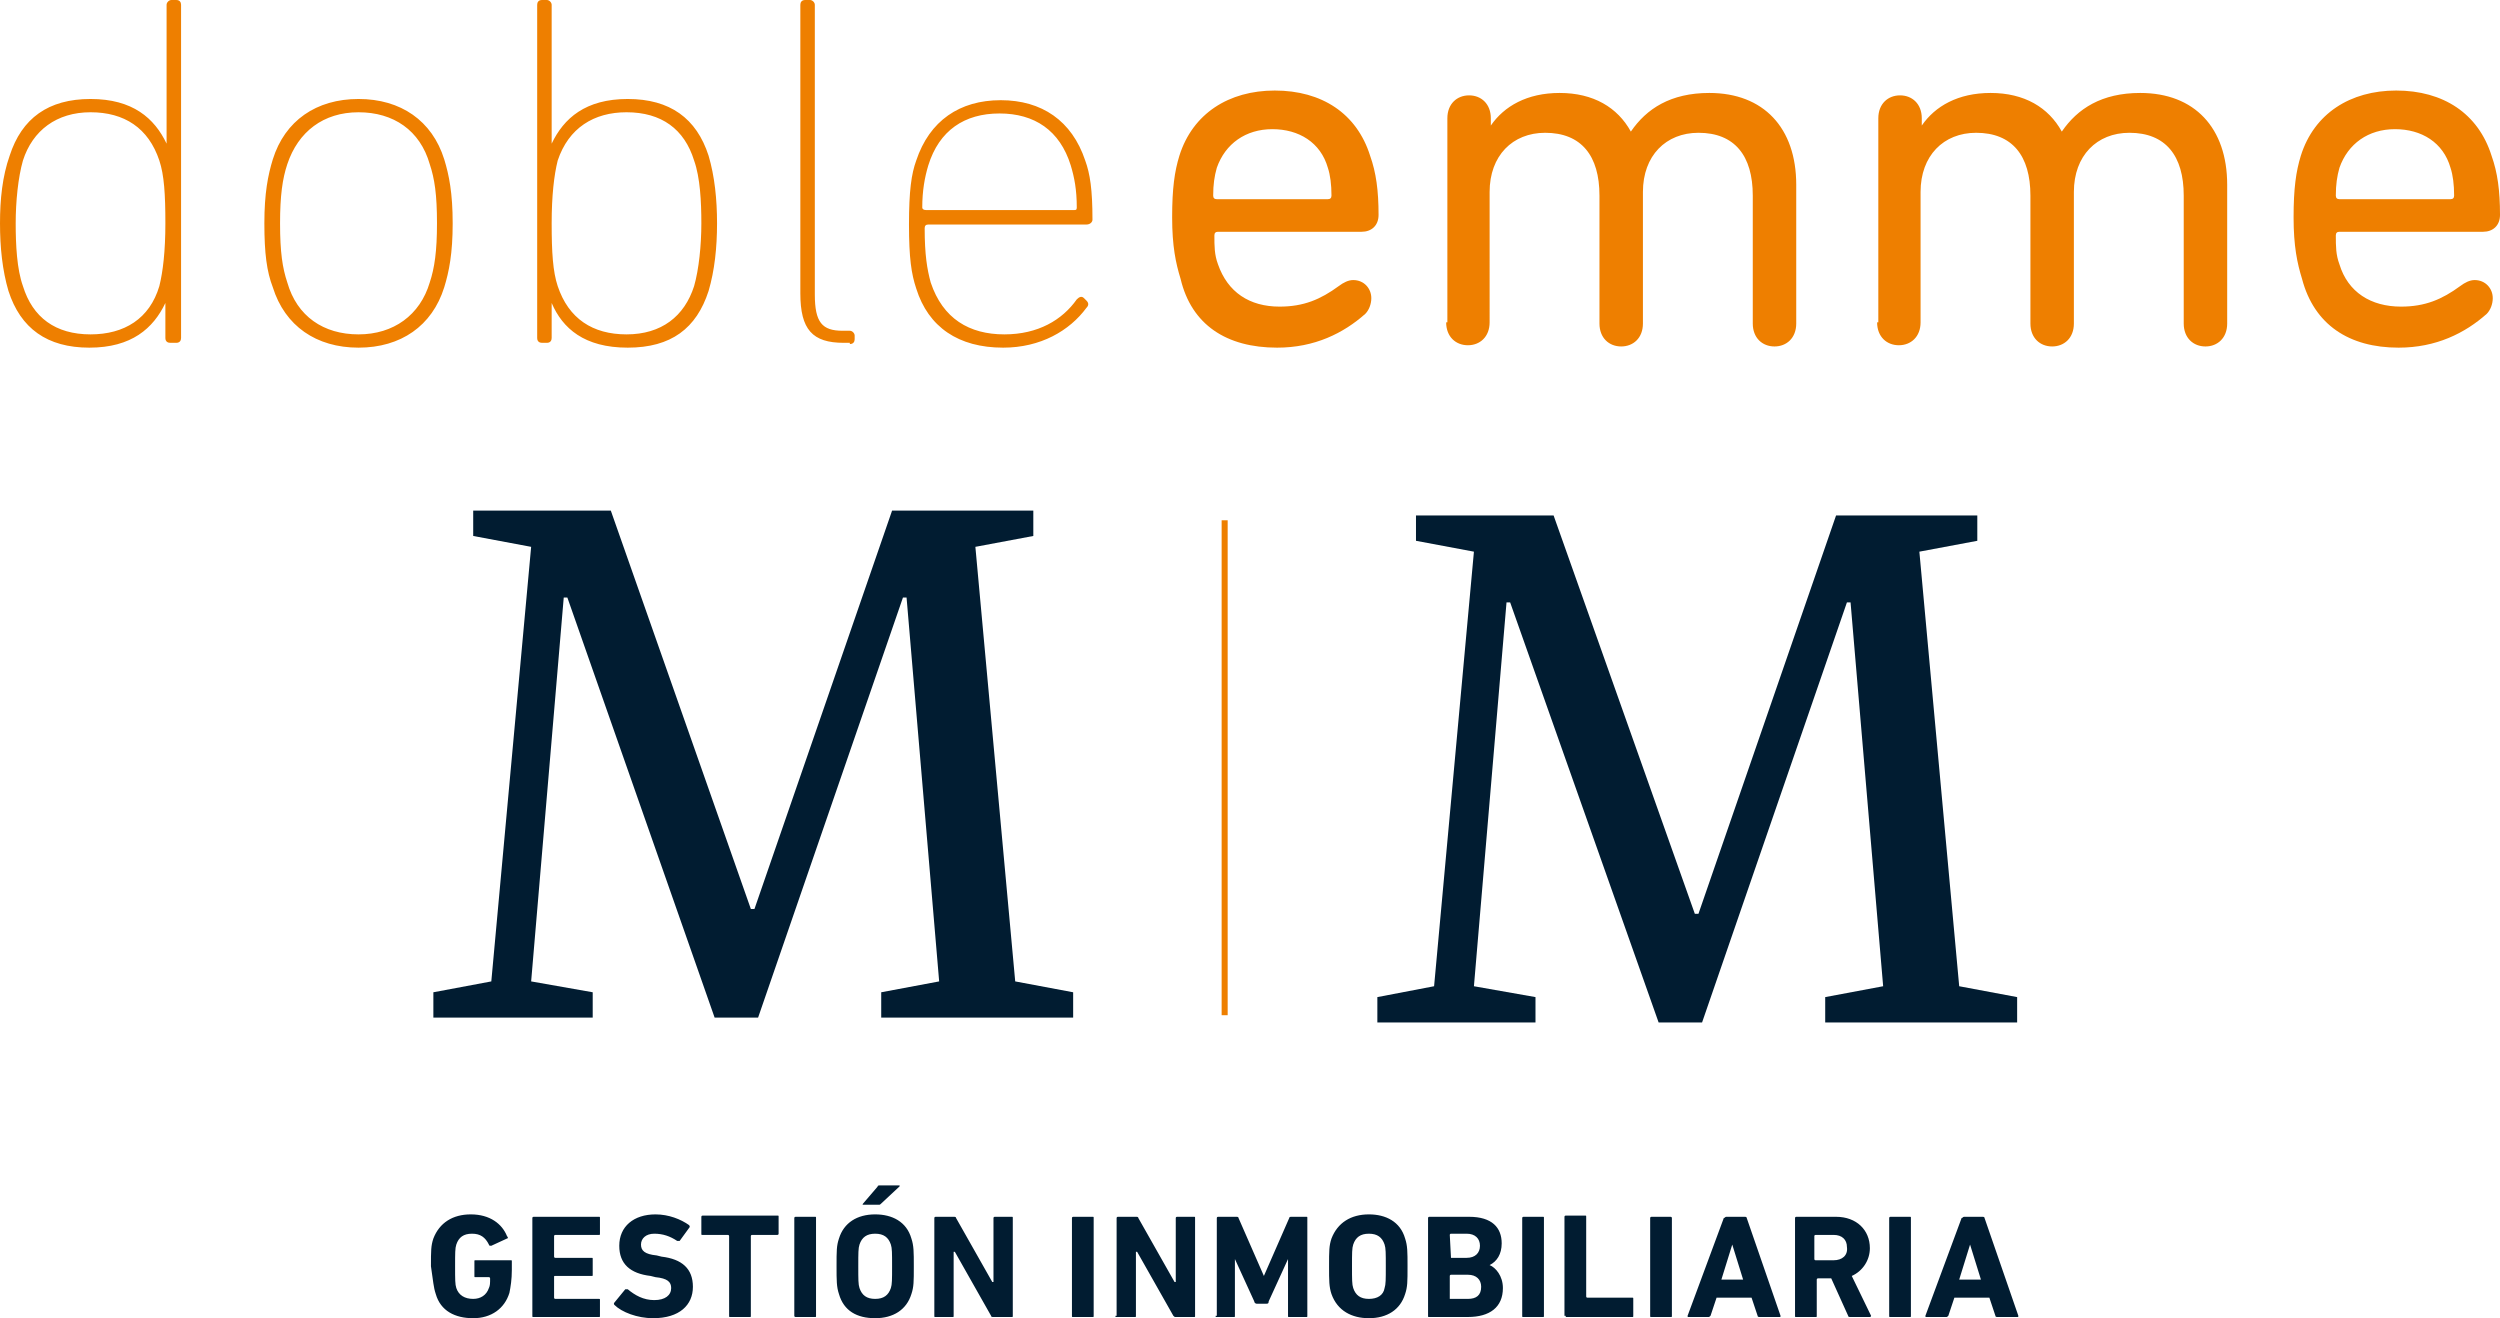 <?xml version="1.0" encoding="utf-8"?>
<!-- Generator: Adobe Illustrator 28.1.0, SVG Export Plug-In . SVG Version: 6.00 Build 0)  -->
<svg version="1.1" id="Capa_1" xmlns="http://www.w3.org/2000/svg" xmlns:xlink="http://www.w3.org/1999/xlink" x="0px" y="0px"
	 viewBox="0 0 207.1 109.2" style="enable-background:new 0 0 207.1 109.2;" xml:space="preserve">
<style type="text/css">
	.st0{clip-path:url(#SVGID_00000080183872421193410080000009324891181043639954_);fill:#EE7F00;}
	.st1{fill:#EE7F00;}
	.st2{clip-path:url(#SVGID_00000174572640000101205660000016886229019024094386_);fill:#011C31;}
	.st3{fill:#011C31;}
</style>
<g>
	<defs>
		<rect id="SVGID_1_" width="207.1" height="109.2"/>
	</defs>
	<clipPath id="SVGID_00000114753367447730320800000003387347047477107074_">
		<use xlink:href="#SVGID_1_"  style="overflow:visible;"/>
	</clipPath>
	<path style="clip-path:url(#SVGID_00000114753367447730320800000003387347047477107074_);fill:#EE7F00;" d="M76.7,17.4
		c-0.2,0-0.3-0.1-0.3-0.2c0-1.4,0.2-2.5,0.5-3.5c0.9-2.9,3-4.3,5.9-4.3c2.9,0,5,1.4,5.9,4.3c0.3,1,0.5,2,0.5,3.5
		c0,0.2-0.1,0.2-0.2,0.2H76.7z M83.1,28.8c3.1,0,5.5-1.4,6.9-3.3c0.2-0.2,0.2-0.4,0-0.6l-0.2-0.2c-0.2-0.2-0.4-0.1-0.6,0.1
		c-1.2,1.7-3.2,2.9-6,2.9c-2.9,0-5.1-1.3-6.1-4.3c-0.3-1.1-0.5-2.3-0.5-4.5c0-0.2,0.1-0.3,0.3-0.3H90c0.3,0,0.5-0.2,0.5-0.4
		c0-2.5-0.2-3.8-0.6-4.9c-1.1-3.3-3.6-5-7-5c-3.4,0-5.9,1.7-7,5c-0.4,1.1-0.6,2.5-0.6,5.3c0,2.8,0.2,4.1,0.6,5.3
		C76.9,27.1,79.4,28.8,83.1,28.8 M70.4,28.5c0.3,0,0.4-0.2,0.4-0.4v-0.3c0-0.2-0.2-0.4-0.4-0.4h-0.6c-1.7,0-2.3-0.7-2.3-3V0.4
		c0-0.2-0.2-0.4-0.4-0.4h-0.4c-0.3,0-0.4,0.2-0.4,0.4v23.9c0,3,1,4.1,3.6,4.1H70.4z M51.9,27.7c-2.8,0-4.8-1.3-5.7-4
		c-0.4-1.2-0.5-2.8-0.5-5.2c0-2.3,0.2-4,0.5-5.2c0.9-2.7,3-4,5.7-4c2.9,0,4.8,1.4,5.6,4c0.5,1.4,0.6,3.4,0.6,5.2
		c0,1.8-0.2,3.8-0.6,5.2C56.7,26.2,54.8,27.7,51.9,27.7 M52,28.8c3.6,0,5.7-1.6,6.7-4.7c0.5-1.7,0.7-3.6,0.7-5.6s-0.2-3.9-0.7-5.6
		c-1-3.1-3.2-4.7-6.7-4.7s-5.3,1.6-6.3,3.7h0V0.4c0-0.2-0.2-0.4-0.4-0.4h-0.4c-0.3,0-0.4,0.2-0.4,0.4V28c0,0.3,0.2,0.4,0.4,0.4h0.4
		c0.3,0,0.4-0.2,0.4-0.4v-2.9h0C46.6,27.2,48.4,28.8,52,28.8 M29.7,27.7c-2.9,0-5.1-1.5-5.9-4.3c-0.4-1.2-0.6-2.5-0.6-4.9
		c0-2.3,0.2-3.7,0.6-4.9c0.9-2.7,3-4.3,5.9-4.3c2.9,0,5.1,1.5,5.9,4.3c0.4,1.2,0.6,2.5,0.6,4.9c0,2.3-0.2,3.7-0.6,4.9
		C34.8,26.1,32.6,27.7,29.7,27.7 M29.7,28.8c3.5,0,6.1-1.8,7.1-5c0.4-1.3,0.7-2.8,0.7-5.3c0-2.5-0.3-4-0.7-5.3c-1-3.2-3.6-5-7.1-5
		s-6.1,1.8-7.1,5c-0.4,1.3-0.7,2.8-0.7,5.3c0,2.5,0.2,4,0.7,5.3C23.6,27,26.2,28.8,29.7,28.8 M7.5,27.7c-2.9,0-4.8-1.4-5.6-4
		c-0.5-1.4-0.6-3.4-0.6-5.2c0-1.8,0.2-3.8,0.6-5.2c0.8-2.5,2.8-4,5.6-4c2.8,0,4.8,1.3,5.7,4c0.4,1.2,0.5,2.8,0.5,5.2
		c0,2.3-0.2,4-0.5,5.2C12.4,26.4,10.3,27.7,7.5,27.7 M14.6,28.4c0.3,0,0.4-0.2,0.4-0.4V0.4C15,0.2,14.9,0,14.6,0h-0.4
		c-0.2,0-0.4,0.2-0.4,0.4v11.5h0c-1-2.1-2.8-3.7-6.3-3.7s-5.7,1.6-6.7,4.7C0.2,14.6,0,16.5,0,18.5s0.2,3.9,0.7,5.6
		c1,3.1,3.2,4.7,6.7,4.7s5.3-1.6,6.3-3.7h0V28c0,0.3,0.2,0.4,0.4,0.4H14.6z"/>
	<path style="clip-path:url(#SVGID_00000114753367447730320800000003387347047477107074_);fill:#EE7F00;" d="M193.8,16.5
		c-0.2,0-0.3-0.1-0.3-0.3c0-0.9,0.1-1.6,0.3-2.3c0.7-2,2.4-3.2,4.6-3.2s4,1.1,4.6,3.2c0.2,0.6,0.3,1.4,0.3,2.3
		c0,0.2-0.1,0.3-0.3,0.3H193.8z M198.7,28.8c3.1,0,5.5-1.2,7.3-2.8c0.3-0.3,0.5-0.8,0.5-1.3c0-0.8-0.6-1.5-1.5-1.5
		c-0.4,0-0.8,0.2-1.2,0.5c-1.5,1.1-2.9,1.7-4.9,1.7c-2.5,0-4.4-1.2-5.1-3.5c-0.3-0.8-0.3-1.5-0.3-2.4c0-0.2,0.1-0.3,0.3-0.3h11.9
		c0.8,0,1.4-0.5,1.4-1.4c0-2-0.2-3.5-0.7-4.9c-1.1-3.5-4-5.4-7.9-5.4c-3.8,0-6.8,1.9-7.9,5.4c-0.4,1.3-0.6,2.7-0.6,5.1
		c0,2.4,0.3,3.8,0.7,5.1C191.7,26.9,194.6,28.8,198.7,28.8 M155.5,26.7c0,1.2,0.8,1.9,1.8,1.9c1,0,1.8-0.7,1.8-1.9V15.9
		c0-3,1.9-4.9,4.6-4.9c3,0,4.5,1.9,4.5,5.2v10.6c0,1.2,0.8,1.9,1.8,1.9c1,0,1.8-0.7,1.8-1.9V15.9c0-3,1.9-4.9,4.6-4.9
		c3,0,4.5,1.9,4.5,5.2v10.6c0,1.2,0.8,1.9,1.8,1.9s1.8-0.7,1.8-1.9V15.3c0-4.7-2.7-7.6-7.2-7.6c-3.2,0-5.2,1.3-6.5,3.2h0
		c-1.1-2-3.1-3.2-5.9-3.2c-2.7,0-4.6,1.1-5.7,2.7h0V9.8c0-1.2-0.8-1.9-1.8-1.9c-1,0-1.8,0.7-1.8,1.9V26.7z M119.8,26.7
		c0,1.2,0.8,1.9,1.8,1.9s1.8-0.7,1.8-1.9V15.9c0-3,1.9-4.9,4.6-4.9c3,0,4.5,1.9,4.5,5.2v10.6c0,1.2,0.8,1.9,1.8,1.9
		c1,0,1.8-0.7,1.8-1.9V15.9c0-3,1.9-4.9,4.6-4.9c3,0,4.5,1.9,4.5,5.2v10.6c0,1.2,0.8,1.9,1.8,1.9c1,0,1.8-0.7,1.8-1.9V15.3
		c0-4.7-2.7-7.6-7.2-7.6c-3.2,0-5.2,1.3-6.5,3.2h0c-1.1-2-3.1-3.2-5.9-3.2c-2.7,0-4.6,1.1-5.7,2.7h0V9.8c0-1.2-0.8-1.9-1.8-1.9
		s-1.8,0.7-1.8,1.9V26.7z M100.8,16.5c-0.2,0-0.3-0.1-0.3-0.3c0-0.9,0.1-1.6,0.3-2.3c0.7-2,2.4-3.2,4.6-3.2s4,1.1,4.6,3.2
		c0.2,0.6,0.3,1.4,0.3,2.3c0,0.2-0.1,0.3-0.3,0.3H100.8z M105.8,28.8c3.1,0,5.5-1.2,7.3-2.8c0.3-0.3,0.5-0.8,0.5-1.3
		c0-0.8-0.6-1.5-1.5-1.5c-0.4,0-0.8,0.2-1.2,0.5c-1.5,1.1-2.9,1.7-4.9,1.7c-2.5,0-4.3-1.2-5.1-3.5c-0.3-0.8-0.3-1.5-0.3-2.4
		c0-0.2,0.1-0.3,0.3-0.3h11.9c0.8,0,1.4-0.5,1.4-1.4c0-2-0.2-3.5-0.7-4.9c-1.1-3.5-4-5.4-7.9-5.4c-3.8,0-6.8,1.9-7.9,5.4
		c-0.4,1.3-0.6,2.7-0.6,5.1c0,2.4,0.3,3.8,0.7,5.1C98.7,26.9,101.6,28.8,105.8,28.8"/>
</g>
<rect x="101.2" y="43.1" class="st1" width="0.5" height="41"/>
<g>
	<defs>
		<rect id="SVGID_00000124137809016043733640000015861544441517753784_" width="207.1" height="109.2"/>
	</defs>
	<clipPath id="SVGID_00000089539185485379973540000009004096863146545285_">
		<use xlink:href="#SVGID_00000124137809016043733640000015861544441517753784_"  style="overflow:visible;"/>
	</clipPath>
	<path style="clip-path:url(#SVGID_00000089539185485379973540000009004096863146545285_);fill:#011C31;" d="M162.3,106l0.9-2.9h0
		l0.9,2.9H162.3z M159.5,109c0,0.1,0,0.1,0.1,0.1h1.6c0.1,0,0.1,0,0.2-0.1l0.5-1.5h2.9l0.5,1.5c0,0.1,0.1,0.1,0.2,0.1h1.6
		c0.1,0,0.1,0,0.1-0.1l-2.8-8.1c0-0.1-0.1-0.1-0.2-0.1h-1.5c-0.1,0-0.1,0.1-0.2,0.1L159.5,109z M156.5,109c0,0.1,0,0.1,0.1,0.1h1.6
		c0.1,0,0.1,0,0.1-0.1v-8.1c0-0.1,0-0.1-0.1-0.1h-1.6c-0.1,0-0.1,0.1-0.1,0.1V109z M151.9,104.4h-1.5c0,0-0.1,0-0.1-0.1v-1.9
		c0,0,0-0.1,0.1-0.1h1.5c0.7,0,1.1,0.4,1.1,1C153.1,104,152.6,104.4,151.9,104.4 M154.9,109.1c0.1,0,0.1-0.1,0.1-0.1l-1.6-3.3
		c0.9-0.4,1.5-1.3,1.5-2.3c0-1.5-1.1-2.6-2.8-2.6h-3.3c-0.1,0-0.1,0.1-0.1,0.1v8.1c0,0.1,0,0.1,0.1,0.1h1.6c0.1,0,0.1,0,0.1-0.1v-3
		c0,0,0-0.1,0.1-0.1h1.1l1.4,3.1c0,0.1,0.1,0.1,0.2,0.1H154.9z M142.6,106l0.9-2.9h0l0.9,2.9H142.6z M139.8,109c0,0.1,0,0.1,0.1,0.1
		h1.6c0.1,0,0.1,0,0.2-0.1l0.5-1.5h2.9l0.5,1.5c0,0.1,0.1,0.1,0.2,0.1h1.6c0.1,0,0.1,0,0.1-0.1l-2.8-8.1c0-0.1-0.1-0.1-0.2-0.1h-1.5
		c-0.1,0-0.1,0.1-0.2,0.1L139.8,109z M136.7,109c0,0.1,0,0.1,0.1,0.1h1.6c0.1,0,0.1,0,0.1-0.1v-8.1c0-0.1-0.1-0.1-0.1-0.1h-1.6
		c-0.1,0-0.1,0.1-0.1,0.1V109z M129.7,109c0,0.1,0,0.1,0.1,0.1h5.4c0.1,0,0.1,0,0.1-0.1v-1.4c0-0.1,0-0.1-0.1-0.1h-3.7
		c0,0-0.1,0-0.1-0.1v-6.6c0-0.1,0-0.1-0.1-0.1h-1.6c-0.1,0-0.1,0.1-0.1,0.1V109z M126.1,109c0,0.1,0,0.1,0.1,0.1h1.6
		c0.1,0,0.1,0,0.1-0.1v-8.1c0-0.1,0-0.1-0.1-0.1h-1.6c-0.1,0-0.1,0.1-0.1,0.1V109z M120.1,107.6v-1.9c0,0,0-0.1,0.1-0.1h1.4
		c0.7,0,1.1,0.4,1.1,1c0,0.7-0.4,1-1.1,1L120.1,107.6C120.2,107.6,120.1,107.6,120.1,107.6 M120.2,104.2
		C120.2,104.2,120.1,104.1,120.2,104.2l-0.1-1.9c0,0,0-0.1,0.1-0.1h1.3c0.7,0,1.1,0.4,1.1,1c0,0.6-0.4,1-1.1,1H120.2z M118.3,109
		c0,0.1,0,0.1,0.1,0.1h3.2c1.8,0,2.9-0.8,2.9-2.4c0-1-0.6-1.7-1.1-1.9v0c0.6-0.3,1-0.9,1-1.8c0-1.3-0.8-2.2-2.7-2.2h-3.3
		c-0.1,0-0.1,0.1-0.1,0.1V109z M113.4,107.6c-0.7,0-1.1-0.3-1.3-0.9c-0.1-0.3-0.1-0.7-0.1-1.8c0-1.1,0-1.5,0.1-1.8
		c0.2-0.6,0.6-0.9,1.3-0.9c0.7,0,1.1,0.3,1.3,0.9c0.1,0.3,0.1,0.7,0.1,1.8c0,1.1,0,1.5-0.1,1.8C114.6,107.3,114.1,107.6,113.4,107.6
		 M113.4,109.2c1.5,0,2.6-0.7,3-2c0.2-0.6,0.2-1,0.2-2.3c0-1.2,0-1.7-0.2-2.3c-0.4-1.4-1.6-2-3-2c-1.5,0-2.6,0.7-3.1,2
		c-0.2,0.6-0.2,1-0.2,2.3c0,1.2,0,1.7,0.2,2.3C110.8,108.6,112,109.2,113.4,109.2 M100.7,109c0,0.1,0,0.1,0.1,0.1h1.4
		c0.1,0,0.1,0,0.1-0.1v-4.7h0l1.6,3.5c0,0.1,0.1,0.2,0.2,0.2h0.8c0.1,0,0.2,0,0.2-0.2l1.6-3.5h0v4.7c0,0.1,0,0.1,0.1,0.1h1.4
		c0.1,0,0.1,0,0.1-0.1v-8.1c0-0.1,0-0.1-0.1-0.1H107c-0.1,0-0.2,0-0.2,0.1l-2.1,4.8h0l-2.1-4.8c0-0.1-0.1-0.1-0.2-0.1h-1.5
		c-0.1,0-0.1,0.1-0.1,0.1V109z M92.4,109c0,0.1,0,0.1,0.1,0.1H94c0.1,0,0.1,0,0.1-0.1v-5.3h0.1l3,5.3c0.1,0.1,0.1,0.1,0.2,0.1h1.5
		c0.1,0,0.1,0,0.1-0.1v-8.1c0-0.1,0-0.1-0.1-0.1h-1.4c-0.1,0-0.1,0.1-0.1,0.1v5.3h-0.1l-3-5.3c0-0.1-0.1-0.1-0.2-0.1h-1.5
		c-0.1,0-0.1,0.1-0.1,0.1V109z M88.8,109c0,0.1,0,0.1,0.1,0.1h1.6c0.1,0,0.1,0,0.1-0.1v-8.1c0-0.1,0-0.1-0.1-0.1h-1.6
		c-0.1,0-0.1,0.1-0.1,0.1V109z M77.4,109c0,0.1,0,0.1,0.1,0.1h1.4c0.1,0,0.1,0,0.1-0.1v-5.3h0.1l3,5.3c0,0.1,0.1,0.1,0.2,0.1h1.5
		c0.1,0,0.1,0,0.1-0.1v-8.1c0-0.1,0-0.1-0.1-0.1h-1.4c-0.1,0-0.1,0.1-0.1,0.1v5.3h-0.1l-3-5.3c0-0.1-0.1-0.1-0.2-0.1h-1.5
		c-0.1,0-0.1,0.1-0.1,0.1V109z M72.5,107.6c-0.7,0-1.1-0.3-1.3-0.9c-0.1-0.3-0.1-0.7-0.1-1.8c0-1.1,0-1.5,0.1-1.8
		c0.2-0.6,0.6-0.9,1.3-0.9c0.7,0,1.1,0.3,1.3,0.9c0.1,0.3,0.1,0.7,0.1,1.8c0,1.1,0,1.5-0.1,1.8C73.6,107.3,73.2,107.6,72.5,107.6
		 M72.5,109.2c1.5,0,2.6-0.7,3-2c0.2-0.6,0.2-1,0.2-2.3c0-1.2,0-1.7-0.2-2.3c-0.4-1.4-1.6-2-3-2c-1.5,0-2.6,0.7-3,2
		c-0.2,0.6-0.2,1-0.2,2.3c0,1.2,0,1.7,0.2,2.3C69.9,108.6,71,109.2,72.5,109.2 M72.8,99.8c0.1,0,0.1,0,0.2-0.1l1.5-1.4
		c0.1-0.1,0-0.1-0.1-0.1h-1.5c-0.1,0-0.2,0-0.2,0.1l-1.2,1.4c-0.1,0.1,0,0.1,0,0.1H72.8z M65.8,109c0,0.1,0.1,0.1,0.1,0.1h1.6
		c0.1,0,0.1,0,0.1-0.1v-8.1c0-0.1,0-0.1-0.1-0.1h-1.6c-0.1,0-0.1,0.1-0.1,0.1V109z M62.1,109.1c0.1,0,0.1,0,0.1-0.1v-6.6
		c0,0,0-0.1,0.1-0.1h2.1c0.1,0,0.1-0.1,0.1-0.1v-1.4c0-0.1,0-0.1-0.1-0.1h-6.2c-0.1,0-0.1,0.1-0.1,0.1v1.4c0,0.1,0,0.1,0.1,0.1h2.1
		c0,0,0.1,0,0.1,0.1v6.6c0,0.1,0,0.1,0.1,0.1H62.1z M54.1,109.2c2.2,0,3.3-1.1,3.3-2.6c0-1.5-0.9-2.3-2.6-2.5l-0.4-0.1
		c-1-0.1-1.3-0.4-1.3-0.9c0-0.5,0.4-0.9,1.1-0.9c0.7,0,1.3,0.2,1.9,0.6c0.1,0,0.1,0,0.2,0l0.8-1.1c0.1-0.1,0-0.1,0-0.2
		c-0.7-0.5-1.7-0.9-2.8-0.9c-1.8,0-3,1-3,2.6c0,1.5,0.9,2.3,2.6,2.5l0.4,0.1c1,0.1,1.3,0.4,1.3,0.9c0,0.6-0.5,1-1.4,1
		c-0.9,0-1.6-0.4-2.2-0.9c-0.1,0-0.1,0-0.2,0l-0.9,1.1c-0.1,0.1,0,0.2,0,0.2C51.5,108.7,52.8,109.2,54.1,109.2 M44.1,109
		c0,0.1,0,0.1,0.1,0.1h5.4c0.1,0,0.1,0,0.1-0.1v-1.3c0-0.1,0-0.1-0.1-0.1h-3.6c0,0-0.1,0-0.1-0.1v-1.7c0-0.1,0-0.1,0.1-0.1h3
		c0.1,0,0.1,0,0.1-0.1v-1.3c0-0.1,0-0.1-0.1-0.1h-3c0,0-0.1,0-0.1-0.1v-1.7c0,0,0-0.1,0.1-0.1h3.6c0.1,0,0.1,0,0.1-0.1v-1.3
		c0-0.1,0-0.1-0.1-0.1h-5.4c-0.1,0-0.1,0.1-0.1,0.1V109z M36.1,107.2c0.4,1.4,1.6,2,3.1,2c1.5,0,2.6-0.8,3-2.1
		c0.1-0.5,0.2-1.1,0.2-1.9v-0.7c0-0.1,0-0.1-0.1-0.1h-2.9c-0.1,0-0.1,0-0.1,0.1v1.2c0,0.1,0,0.1,0.1,0.1h1.1c0,0,0.1,0,0.1,0.1
		c0,0.4,0,0.6-0.1,0.8c-0.2,0.6-0.7,0.9-1.3,0.9c-0.7,0-1.2-0.3-1.4-0.9c-0.1-0.3-0.1-0.7-0.1-1.8c0-1.1,0-1.5,0.1-1.8
		c0.2-0.6,0.6-0.9,1.3-0.9c0.7,0,1.1,0.3,1.4,0.9c0,0.1,0.1,0.1,0.2,0.1l1.3-0.6c0.1,0,0.1-0.1,0-0.2c-0.4-1-1.4-1.8-3-1.8
		c-1.5,0-2.6,0.7-3.1,2c-0.2,0.6-0.2,1-0.2,2.3C35.9,106.2,35.9,106.6,36.1,107.2"/>
</g>
<polygon class="st3" points="128.7,42.7 117.3,42.7 117.3,44.8 122.1,45.7 118.8,81.7 114.1,82.6 114.1,84.7 127.2,84.7 127.2,82.6 
	122.1,81.7 124.8,49.9 125.1,49.9 137.4,84.7 141,84.7 153,49.9 153.3,49.9 156,81.7 151.2,82.6 151.2,84.7 167.1,84.7 167.1,82.6 
	162.3,81.7 159,45.7 163.8,44.8 163.8,42.7 152.1,42.7 140.7,75.7 140.4,75.7 "/>
<polygon class="st3" points="50.6,42.3 39.2,42.3 39.2,44.4 44,45.3 40.7,81.3 35.9,82.2 35.9,84.3 49.1,84.3 49.1,82.2 44,81.3 
	46.7,49.5 47,49.5 59.2,84.3 62.8,84.3 74.8,49.5 75.1,49.5 77.8,81.3 73,82.2 73,84.3 88.9,84.3 88.9,82.2 84.1,81.3 80.8,45.3 
	85.6,44.4 85.6,42.3 73.9,42.3 62.5,75.3 62.2,75.3 "/>
</svg>
